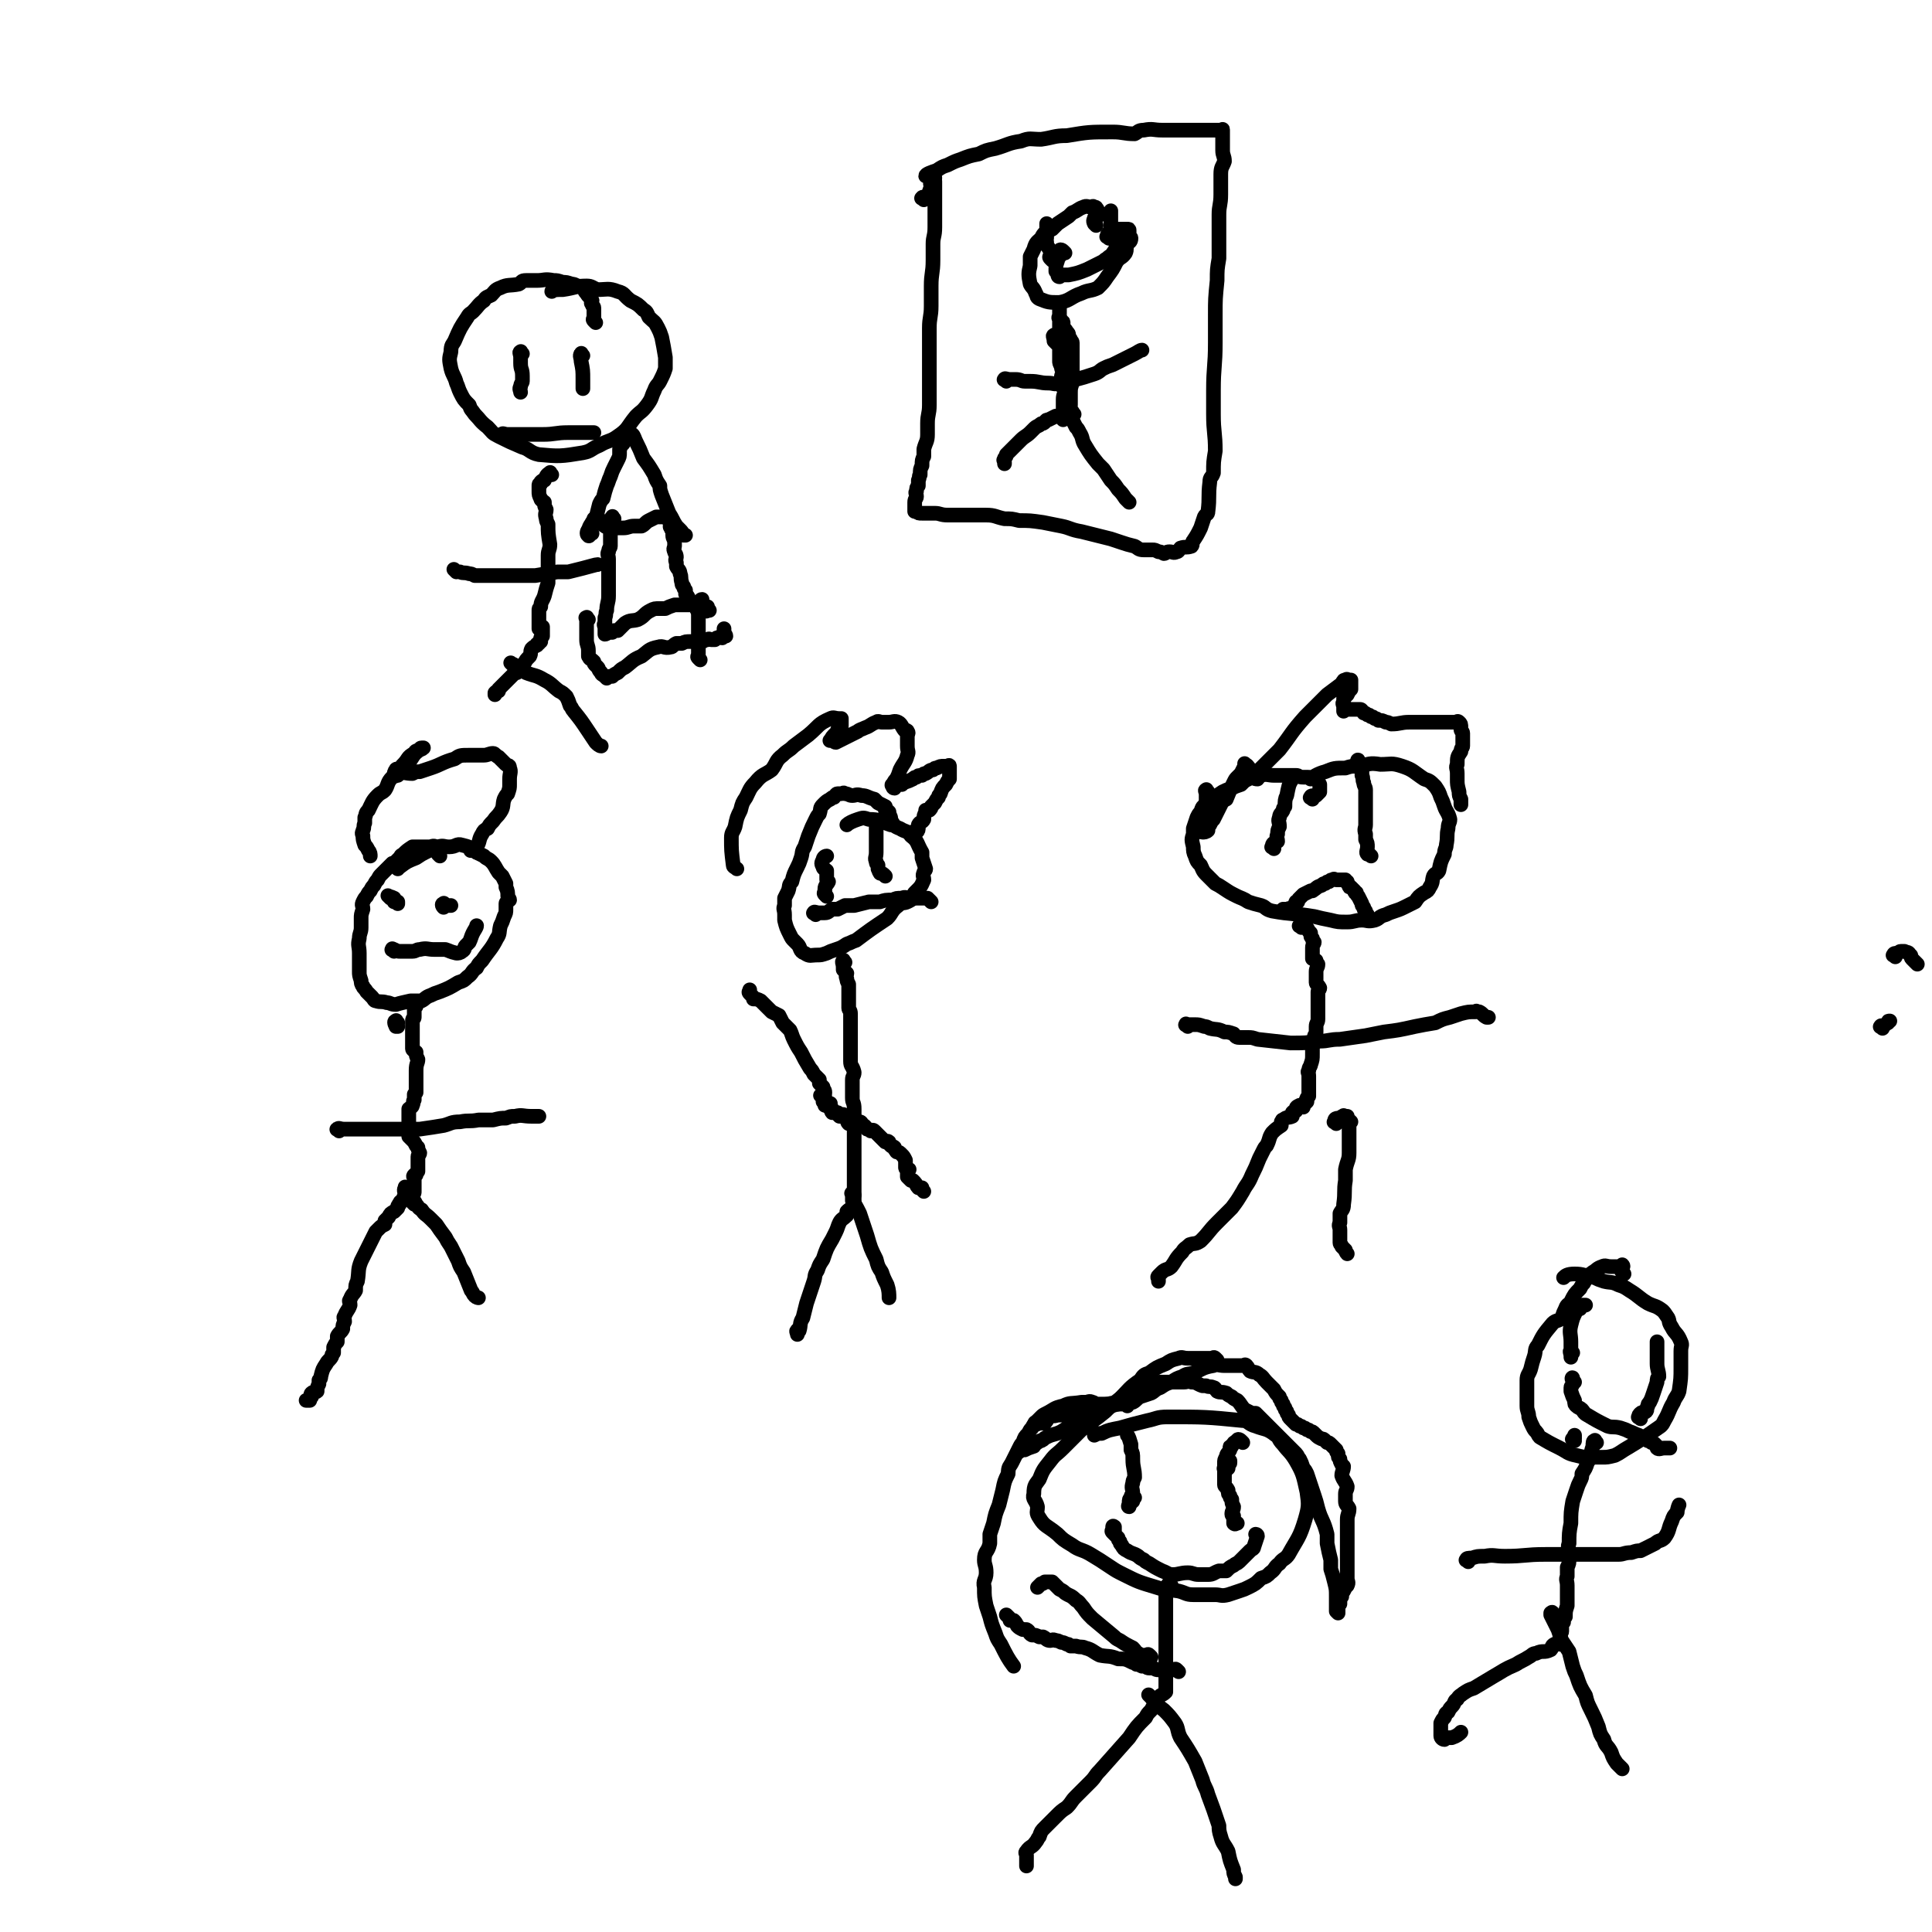 <svg viewBox='0 0 1054 1054' version='1.1' xmlns='http://www.w3.org/2000/svg' xmlns:xlink='http://www.w3.org/1999/xlink'><g fill='none' stroke='#000000' stroke-width='8' stroke-linecap='round' stroke-linejoin='round'><path d='M240,467c-1,-1 -1,-1 -1,-1 -1,-2 0,-2 0,-3 0,-1 -1,-1 -1,-1 -2,-1 -2,0 -4,0 0,0 0,0 -1,0 -1,0 -1,0 -2,0 -1,0 -1,0 -2,0 -1,0 -1,0 -2,0 -1,0 -1,0 -2,0 -3,2 -3,2 -5,4 -2,1 -1,1 -2,2 -1,1 -1,1 -2,2 -1,1 -1,1 -2,1 -1,1 -1,1 -2,2 -2,2 -2,2 -4,4 -1,1 -1,1 -2,3 -1,1 -1,1 -2,3 -1,1 -1,1 -2,3 -1,1 -1,1 -2,3 -1,1 -1,1 -2,3 -1,2 0,2 0,4 -1,3 -1,3 -1,5 0,2 0,2 0,5 0,3 -1,3 -1,6 -1,4 0,4 0,8 0,2 0,2 0,5 0,2 0,2 0,5 0,2 0,2 1,5 0,1 0,2 1,3 0,1 1,1 2,3 0,0 0,0 1,1 1,1 1,1 2,2 1,1 1,2 2,2 3,1 3,0 6,1 2,0 2,1 5,1 3,-1 4,-1 8,-2 3,0 3,0 6,0 2,-1 2,-2 5,-3 2,-1 2,-1 5,-2 5,-2 5,-2 10,-5 3,-1 3,-1 5,-3 3,-2 2,-3 5,-5 1,-2 1,-2 3,-4 4,-6 5,-6 8,-12 2,-3 1,-3 2,-7 1,-2 1,-2 2,-5 1,-2 1,-2 1,-4 0,-1 0,-1 0,-3 0,-1 1,-1 2,-2 0,-1 -1,-1 -1,-2 0,-2 0,-3 -1,-5 0,-1 0,-1 0,-2 -1,-2 -1,-2 -2,-4 -1,-1 -1,-1 -2,-2 -2,-3 -2,-4 -4,-6 -2,-2 -2,-1 -4,-3 -2,-1 -2,-1 -4,-2 -4,-3 -4,-3 -8,-4 -3,-1 -3,1 -7,1 -3,0 -3,-1 -6,0 -3,1 -3,1 -7,3 -2,1 -2,1 -5,3 -5,2 -5,2 -9,5 -1,0 0,0 -1,1 '/><path d='M217,558c-1,-1 -1,-2 -1,-1 -1,0 -1,1 0,3 0,0 1,0 1,0 '/><path d='M227,549c-1,-1 -1,-2 -1,-1 -1,0 0,1 0,3 0,0 0,0 0,1 0,0 0,0 0,1 0,1 0,1 0,2 0,1 -1,0 -1,2 0,1 0,1 0,2 0,1 0,1 0,2 0,1 0,1 0,3 0,0 0,0 0,1 0,1 0,1 0,2 0,0 0,0 0,1 0,0 0,0 0,1 0,0 0,0 0,1 0,1 0,1 0,2 0,1 1,1 2,2 0,2 0,2 1,4 0,2 -1,2 -1,6 0,2 0,3 0,6 0,3 0,3 0,6 0,0 0,0 -1,1 0,1 0,1 0,3 -1,1 0,1 -1,3 0,1 -1,1 -2,2 0,2 0,2 0,4 0,1 0,1 0,2 0,1 0,1 0,2 0,0 0,0 0,1 0,1 0,1 0,2 0,1 0,1 0,2 0,0 0,0 0,1 0,0 0,0 0,1 1,1 1,1 2,2 1,1 1,1 2,3 0,0 0,0 1,1 0,1 0,1 1,3 0,1 -1,1 -1,2 0,0 0,0 0,1 0,1 0,1 0,2 0,0 0,0 0,1 0,0 0,0 0,1 0,0 0,0 0,1 0,0 0,0 0,1 0,0 0,0 0,1 0,0 0,0 -1,1 0,0 0,0 0,1 -1,0 -1,0 -1,0 -1,1 0,1 0,2 0,0 0,0 0,1 0,1 0,1 0,2 0,1 0,1 0,2 0,0 0,0 0,1 0,0 0,0 0,0 0,1 0,1 0,1 0,1 0,1 -1,2 0,0 0,0 -1,0 -1,0 -1,0 -1,0 -1,0 0,1 0,2 0,0 -1,-1 -2,-1 0,0 0,0 0,0 -1,0 -1,1 -1,1 -1,2 -2,1 -2,3 -1,0 0,0 -1,1 0,0 0,0 0,1 -1,1 -1,1 -2,2 -2,1 -2,1 -3,3 -1,1 -1,1 -2,2 0,1 0,1 0,2 -2,1 -2,1 -3,2 -1,1 -1,1 -2,2 -2,4 -2,4 -4,8 -1,2 -1,2 -2,4 -1,2 -1,2 -2,4 -2,5 -1,5 -2,11 -1,2 -1,2 -1,5 -1,2 -2,2 -3,5 -1,1 0,1 0,3 -1,3 -2,3 -3,6 -1,1 0,1 0,3 -1,2 -1,2 -1,4 -1,2 -2,2 -3,4 0,1 0,1 0,3 -1,1 -1,1 -2,3 0,1 0,1 0,3 -1,1 -1,1 -1,2 -1,2 -2,2 -3,4 -2,3 -2,3 -3,7 0,1 0,1 -1,2 0,1 0,1 0,2 -1,2 -1,2 -1,4 -1,1 -2,0 -3,1 -1,1 0,1 0,2 -1,1 -1,1 -1,2 -1,0 -1,0 -2,0 0,0 0,0 0,0 '/><path d='M226,657c-1,-1 -1,-1 -1,-1 -1,-2 0,-2 0,-4 0,-1 -1,-1 -1,-1 -1,-1 -1,-1 -1,-2 0,0 0,0 0,0 -1,-1 -1,0 -2,-1 0,0 0,-1 0,0 0,0 -1,1 0,3 1,1 2,1 3,2 2,2 2,2 3,4 1,1 1,2 3,3 2,3 2,2 5,5 1,1 1,1 3,3 2,3 2,3 5,7 1,2 1,2 3,5 2,4 2,4 4,8 1,3 1,3 3,6 2,5 2,5 4,10 1,1 1,2 2,3 1,1 2,1 2,1 '/><path d='M185,617c-1,-1 -2,-1 -1,-1 1,-1 1,0 4,0 2,0 2,0 5,0 2,0 2,0 5,0 3,0 3,0 6,0 4,0 4,0 8,0 5,0 5,0 11,0 3,0 3,0 6,0 7,-1 7,-1 13,-2 4,-1 4,-2 9,-2 5,-1 5,0 10,-1 4,0 4,0 8,0 4,-1 4,-1 7,-1 3,-1 2,-1 5,-1 4,-1 4,0 9,0 2,0 3,0 4,0 '/><path d='M213,490c-1,-1 -2,-2 -1,-1 0,0 1,0 3,1 0,1 0,1 0,2 1,0 1,0 2,1 0,0 0,-1 0,-1 '/><path d='M243,494c-1,-1 -1,-2 -1,-1 -1,0 -1,1 0,2 0,0 1,-1 1,-1 1,0 1,0 2,0 0,0 0,0 1,0 '/><path d='M215,519c-1,-1 -2,-1 -1,-1 0,-1 0,0 1,0 2,1 2,1 3,1 1,0 1,0 3,0 2,0 2,0 4,0 2,0 2,-1 4,-1 4,-1 4,0 8,0 2,0 2,0 3,0 1,0 1,0 3,0 3,1 2,1 6,2 1,0 2,0 3,-1 2,-1 1,-2 2,-3 1,-1 1,-1 2,-2 1,-2 1,-3 2,-5 1,-2 2,-3 2,-4 '/><path d='M487,449c-1,-1 -1,-1 -1,-1 -1,-1 0,-1 0,-1 0,-2 -1,-2 -1,-4 -1,-1 -1,-1 -2,-1 0,-1 0,-1 0,-2 -2,-1 -2,-1 -4,-2 -1,-1 -1,-1 -2,-2 -4,-1 -4,-2 -7,-2 -3,-1 -3,0 -5,0 -2,0 -2,-1 -4,-1 -1,-1 -1,0 -2,0 -1,0 -1,0 -2,0 -1,0 -1,1 -2,2 -1,0 -1,0 -2,1 -2,1 -2,1 -4,3 -2,2 -1,2 -2,5 -1,1 -1,1 -2,3 -2,4 -2,4 -4,9 -1,3 -1,3 -2,6 -2,3 -1,3 -2,6 -1,3 -1,3 -2,5 -2,4 -2,4 -3,8 -2,2 -1,2 -2,5 -1,2 -1,2 -2,4 0,2 0,2 0,4 -1,2 0,2 0,5 0,1 0,1 0,3 1,4 1,4 3,8 1,2 1,2 2,3 1,1 1,1 2,2 2,2 1,4 4,5 3,2 3,1 7,1 2,0 2,0 5,-1 2,-1 2,-1 5,-2 3,-1 3,-1 6,-3 3,-1 2,-1 5,-2 8,-6 8,-6 17,-12 3,-3 2,-4 6,-7 2,-2 3,-1 5,-2 2,-1 2,-1 3,-2 1,-2 0,-2 1,-3 1,-1 1,-1 2,-2 2,-2 2,-3 3,-5 0,-2 -1,-2 0,-4 0,-1 1,-1 1,-2 -1,-3 -1,-3 -2,-6 0,-1 0,-2 0,-3 -3,-5 -2,-6 -6,-9 -2,-3 -3,-2 -6,-4 -3,-1 -3,-2 -5,-2 -6,-2 -6,-3 -12,-3 -3,-1 -3,-1 -6,0 -3,1 -5,2 -6,3 '/><path d='M461,525c-1,-1 -1,-2 -1,-1 -1,1 0,1 0,4 0,0 0,0 0,1 1,1 1,1 2,2 0,1 -1,1 0,3 0,1 0,1 1,3 0,4 0,4 0,9 0,2 0,2 0,4 0,1 1,1 1,3 0,3 0,3 0,6 0,1 0,1 0,3 0,3 0,3 0,6 0,2 0,2 0,5 0,3 0,3 0,6 0,3 1,2 2,6 0,2 -1,2 -1,4 0,2 0,2 0,4 0,1 0,1 0,3 0,1 0,1 0,3 0,3 1,2 1,6 0,1 0,1 0,3 0,1 0,1 0,3 0,2 0,2 0,4 0,3 0,3 0,5 0,2 0,2 0,4 0,1 0,1 0,3 0,1 0,1 0,3 0,1 0,1 0,3 0,1 0,1 0,3 0,1 0,1 0,3 0,1 0,1 0,3 0,1 0,1 0,2 0,1 0,1 0,2 0,1 0,1 0,2 0,0 0,0 0,1 0,1 0,1 0,2 0,1 0,1 0,2 0,1 0,1 0,2 0,1 0,1 0,2 0,0 0,0 -1,1 0,0 0,0 0,1 -2,1 -2,1 -3,2 0,1 0,1 0,2 -2,2 -3,2 -4,4 -1,2 -1,3 -2,5 -1,2 -1,2 -2,4 -3,5 -3,5 -5,11 -2,3 -2,3 -3,6 -2,3 -1,3 -2,6 -2,6 -2,6 -4,12 -1,4 -1,4 -2,8 -2,3 -1,4 -2,7 -1,0 -1,-1 -1,0 -1,0 0,1 0,2 0,0 0,0 0,0 '/><path d='M466,652c-1,-1 -1,-2 -1,-1 -1,0 0,0 0,1 0,1 0,1 0,2 0,0 0,0 0,1 2,3 2,3 4,7 2,6 2,6 4,12 2,7 2,7 5,13 1,4 1,4 3,7 1,3 1,3 3,7 1,3 1,5 1,7 '/><path d='M451,601c-1,-1 -1,-1 -1,-1 -1,-2 0,-2 0,-4 0,-2 -1,-1 -1,-3 -1,-1 -1,-1 -2,-2 0,-1 0,-1 0,-2 -2,-2 -2,-2 -3,-3 -1,-2 -1,-2 -2,-3 -3,-5 -3,-5 -5,-9 -2,-3 -2,-3 -4,-7 -1,-2 -1,-3 -2,-5 -2,-2 -2,-2 -4,-4 -1,-2 -1,-2 -2,-4 -2,-1 -2,-1 -4,-2 -1,-1 -1,-1 -2,-2 -1,-1 -1,-1 -2,-2 -1,-1 -1,-1 -2,-2 -2,-1 -2,-1 -4,-1 0,-1 0,-1 -1,-2 0,0 0,0 0,0 -1,-1 -1,-1 -1,-1 -1,-1 0,-1 0,-2 '/><path d='M449,599c-1,-1 -2,-2 -1,-1 0,0 1,0 2,1 0,1 -1,1 -1,2 0,0 1,0 1,0 1,1 0,1 0,2 1,0 2,-1 3,-1 0,0 -1,1 -1,2 0,0 1,0 2,1 0,0 -1,1 0,2 1,0 2,0 3,0 0,1 0,1 1,2 0,0 0,-1 1,-1 0,0 0,0 1,0 1,1 1,1 2,2 0,1 0,2 1,3 0,0 1,-1 2,-1 1,0 1,0 2,0 1,0 1,0 2,0 1,0 1,1 2,2 1,0 1,1 2,2 1,0 1,0 2,1 1,0 1,-1 2,0 0,0 0,0 1,1 1,1 1,1 2,2 1,1 1,1 2,2 0,0 0,0 1,1 0,0 1,-1 2,0 0,1 0,1 1,2 1,1 1,0 2,1 0,1 0,1 1,2 0,1 1,0 2,1 0,0 0,0 1,1 1,1 1,1 2,3 0,1 0,1 0,2 0,1 0,1 0,2 0,1 1,0 2,1 0,0 -1,1 -1,2 0,0 0,0 0,1 0,0 0,0 0,1 1,1 1,1 2,2 0,0 0,0 1,0 0,0 0,0 0,0 1,1 1,1 1,1 1,1 1,2 2,3 0,0 0,0 1,0 0,0 0,0 1,0 0,1 0,1 1,2 '/><path d='M451,489c-1,-1 -1,-1 -1,-1 -1,-1 0,-1 0,-1 0,-1 0,-1 0,-2 0,-2 1,-2 2,-4 0,0 -1,0 -1,-1 0,0 0,0 0,0 0,-2 0,-2 0,-4 0,0 0,0 0,-1 -1,-1 -2,-1 -2,-2 -1,-2 -1,-2 0,-4 0,-1 1,-2 2,-2 '/><path d='M483,478c-1,-1 -1,-1 -1,-1 -1,-1 -2,0 -2,-1 -1,-1 0,-1 -1,-2 0,-1 0,-1 0,-2 -1,-1 -1,-1 -1,-2 -1,-2 0,-2 0,-5 0,-1 0,-1 0,-2 0,-2 0,-2 0,-3 0,-5 0,-6 0,-9 '/><path d='M445,499c-1,-1 -2,-1 -1,-1 0,-1 1,0 3,0 1,0 1,0 3,0 2,0 2,-1 4,-2 1,0 1,0 3,0 2,-1 2,-1 4,-2 2,0 2,0 5,0 4,-1 4,-1 8,-2 3,0 3,0 6,0 3,-1 3,-1 7,-1 2,-1 2,-1 5,-1 2,-1 2,0 5,0 1,0 1,0 3,0 2,0 2,0 3,0 1,0 1,0 3,0 1,1 1,1 2,2 '/><path d='M1027,561c-1,-1 -2,-1 -1,-1 0,-1 1,0 1,0 2,-1 1,-1 3,-2 0,-1 0,-1 1,-1 '/><path d='M716,436c-1,-1 -2,-1 -1,-1 0,-1 1,-1 3,-1 1,-1 1,-1 2,-2 0,-1 0,-1 0,-1 0,-1 0,-1 0,-3 0,0 0,0 0,0 -1,-2 -1,-2 -3,-3 0,0 0,0 0,0 -2,-1 -2,-1 -4,-1 -1,0 -1,0 -2,0 -3,0 -2,-1 -4,-1 -2,0 -2,0 -4,0 -2,0 -2,0 -5,0 -1,0 -1,0 -3,0 -3,0 -4,-1 -7,0 -1,0 -1,1 -2,2 -2,0 -2,-1 -3,-1 -2,1 -2,1 -4,2 -1,1 -1,1 -2,2 -3,1 -3,1 -5,2 -3,1 -3,1 -5,2 -3,2 -3,2 -5,4 -2,1 -2,1 -4,3 -2,1 -2,1 -3,4 -1,1 -1,1 -2,3 -1,3 -1,3 -2,6 0,1 0,1 0,3 -1,3 -1,3 0,7 0,2 0,3 1,5 1,3 1,3 3,5 1,2 1,3 3,5 2,2 2,2 5,5 2,1 2,1 5,3 3,2 3,2 7,4 2,1 3,1 6,3 3,1 3,1 7,2 3,1 2,2 6,3 11,2 11,1 23,3 4,1 4,1 9,2 4,1 4,1 9,1 4,0 4,-1 8,-1 3,0 3,1 7,0 3,-1 2,-2 6,-3 2,-1 2,-1 5,-2 3,-1 3,-1 7,-3 2,-1 2,-1 4,-2 2,-3 2,-3 5,-5 2,-1 2,-1 3,-3 2,-3 1,-3 2,-6 1,-2 2,-1 3,-3 1,-5 1,-5 3,-9 0,-3 1,-3 1,-5 1,-5 0,-5 1,-9 0,-3 1,-3 1,-5 -1,-4 -2,-4 -3,-7 -1,-3 -1,-3 -2,-5 -1,-3 -1,-3 -3,-6 -3,-3 -3,-3 -6,-4 -6,-4 -6,-5 -12,-7 -6,-2 -6,-1 -12,-1 -6,-1 -6,0 -12,1 -4,0 -4,0 -7,1 -6,0 -6,0 -11,2 -4,1 -7,3 -8,4 '/><path d='M710,506c-1,-1 -2,-1 -1,-1 0,-1 1,-1 3,0 1,1 1,1 2,3 0,0 0,0 1,1 0,2 0,2 1,3 0,1 0,1 1,2 0,1 -1,1 -1,3 0,1 0,1 0,3 0,1 0,1 0,3 0,0 1,0 2,1 0,1 0,1 1,2 0,2 -1,2 -1,4 0,1 0,1 0,2 0,2 0,2 0,4 0,1 1,1 2,3 0,1 -1,1 -1,2 0,1 0,1 0,2 0,2 0,2 0,4 0,2 0,2 0,4 0,0 0,0 0,1 0,2 0,2 0,4 0,2 -1,2 -1,4 0,1 0,1 0,3 0,2 -1,1 -1,3 0,1 0,1 0,3 0,1 -1,1 -1,3 0,1 0,1 0,3 0,3 0,3 -1,6 0,1 -1,1 -1,3 -1,1 0,1 0,3 0,0 0,0 0,1 0,0 0,0 0,1 0,2 0,2 0,4 0,0 0,0 0,1 0,0 0,0 0,1 0,1 0,1 0,2 0,0 0,0 0,1 0,0 0,0 -1,1 0,0 0,0 0,1 -1,0 0,0 0,0 0,0 0,1 0,1 -1,1 -1,1 -1,1 -1,1 -1,1 -1,2 -1,0 -1,-1 -1,-1 -1,0 -1,0 -1,0 -2,1 -2,1 -2,3 -1,0 -1,0 -2,1 0,1 0,2 0,2 -2,1 -3,0 -5,2 -1,0 0,0 -1,1 0,1 0,1 0,2 -3,2 -3,2 -5,4 -2,3 -1,3 -3,7 -1,1 -1,1 -2,3 -1,2 -1,2 -2,4 -2,5 -2,5 -4,9 -2,5 -3,5 -5,9 -3,5 -3,5 -6,9 -2,2 -2,2 -5,5 -1,1 -1,1 -3,3 -5,5 -4,5 -9,10 -3,2 -3,1 -6,2 -2,2 -3,2 -4,4 -4,4 -3,4 -6,8 -2,2 -3,1 -5,3 -1,1 -1,1 -2,2 -1,1 0,1 0,2 0,0 0,1 0,1 '/><path d='M729,613c-1,-1 -2,-1 -1,-1 0,-2 1,-2 3,-2 1,-1 1,-1 2,-1 0,-1 0,0 1,0 0,0 0,0 1,0 0,1 0,1 0,2 1,0 1,0 2,1 0,0 -1,0 -1,1 0,0 0,0 0,1 0,2 0,2 0,5 0,5 0,5 0,10 0,4 -1,4 -2,9 0,3 0,3 0,6 -1,6 0,6 -1,13 0,3 -1,3 -2,5 0,2 0,2 0,5 -1,2 0,2 0,4 0,1 0,1 0,3 0,2 0,2 0,4 0,1 1,1 1,2 1,1 1,1 2,2 0,1 1,2 1,2 '/><path d='M648,560c-1,-1 -2,-1 -1,-1 0,-1 0,0 1,0 2,0 2,0 4,0 2,0 2,0 5,1 1,0 1,0 3,1 4,1 4,0 8,2 2,0 2,0 5,1 1,1 1,2 3,2 3,0 3,0 5,0 2,0 2,0 5,1 9,1 9,1 18,2 8,0 8,0 16,-1 5,0 5,-1 11,-1 7,-1 7,-1 14,-2 5,-1 5,-1 10,-2 8,-1 8,-1 17,-3 5,-1 5,-1 11,-2 4,-2 4,-2 8,-3 3,-1 3,-1 6,-2 4,-1 4,-1 8,-1 1,-1 0,0 1,0 0,0 0,0 1,0 2,1 2,2 4,3 0,0 1,0 1,0 '/><path d='M695,463c-1,-1 -2,-1 -1,-1 0,-2 1,-2 2,-3 0,0 0,0 1,0 0,-2 -1,-2 0,-4 0,-2 0,-2 1,-4 0,-3 -1,-3 0,-5 0,-2 1,-2 2,-4 0,-1 0,-1 1,-2 0,-3 0,-4 1,-6 1,-5 1,-6 3,-9 '/><path d='M1034,522c-1,-1 -2,-1 -1,-1 0,-1 1,-1 2,-1 1,0 1,-1 2,-1 1,0 1,0 2,0 2,1 2,0 3,2 1,0 0,1 1,2 0,0 0,0 1,1 0,0 0,0 1,1 0,0 0,0 1,1 '/><path d='M748,467c-1,-1 -1,-1 -1,-1 -1,-1 -1,0 -1,0 -1,-1 0,-2 0,-4 0,-2 0,-2 -1,-4 0,-1 0,-1 0,-3 -1,-3 0,-3 0,-5 0,-2 0,-2 0,-4 0,-3 0,-3 0,-6 0,-2 0,-2 0,-4 0,-3 0,-3 0,-5 0,-2 -1,-2 -1,-4 -1,-2 0,-2 -1,-4 0,-1 0,-1 0,-2 -1,-2 -1,-2 -2,-3 0,-1 0,-1 0,-2 -1,-1 0,-2 0,-1 0,0 0,2 0,3 '/><path d='M706,497c-1,-1 -1,-1 -1,-1 -2,-1 -2,0 -3,0 -1,0 -2,0 -2,0 0,0 1,0 2,0 2,0 2,0 4,-1 1,-1 0,-1 1,-3 0,0 0,0 1,0 0,-1 0,-1 1,-2 1,-1 1,-1 2,-2 2,-1 2,-1 4,-2 0,0 0,0 1,0 3,-2 2,-2 5,-3 1,-1 1,-1 2,-1 1,-1 1,-1 2,-1 1,-1 1,-1 2,-1 1,-1 1,0 2,0 1,0 2,0 3,0 1,0 1,0 2,0 0,0 0,1 1,1 0,1 0,1 1,2 0,1 0,1 1,1 1,1 1,1 2,2 0,1 0,1 1,1 0,1 0,1 1,2 1,2 1,2 2,4 0,1 0,1 1,2 0,1 0,1 1,2 0,1 0,1 1,2 0,1 0,2 1,2 '/><path d='M659,432c-1,-1 -1,-2 -1,-1 -1,0 0,1 0,2 0,7 0,7 0,13 0,1 0,1 0,3 -1,2 -2,2 -3,4 0,0 0,1 1,1 1,0 2,0 3,-1 0,-1 0,-2 1,-3 1,-2 1,-2 2,-3 2,-4 2,-4 4,-8 1,-2 1,-2 3,-3 2,-5 2,-5 4,-9 1,-2 1,-2 2,-3 1,-1 1,-1 2,-2 1,-2 1,-2 2,-4 0,0 0,0 0,-1 0,0 0,-1 0,0 1,0 2,1 3,3 0,0 -1,0 -1,1 0,0 0,0 0,1 1,0 2,-1 4,-1 0,0 0,0 1,0 6,-6 6,-6 12,-12 7,-9 6,-9 14,-18 4,-4 4,-4 8,-8 2,-2 2,-2 4,-4 4,-3 4,-3 8,-6 1,-2 1,-2 2,-2 1,-1 1,0 2,0 0,0 0,0 1,0 0,1 0,1 0,3 0,0 0,0 0,1 0,0 0,0 0,1 -1,1 -1,1 -2,3 -1,1 -1,1 -2,2 0,1 0,1 0,2 -1,1 0,1 0,3 0,0 0,1 0,2 0,0 1,-1 1,-1 2,0 2,0 3,0 0,0 0,0 1,0 1,0 1,0 2,0 1,0 1,0 2,0 1,0 1,1 2,2 1,0 1,0 2,1 1,0 1,0 2,1 1,0 1,0 2,1 1,0 1,0 2,1 2,0 2,0 4,1 1,0 1,0 3,1 5,0 5,-1 10,-1 2,0 2,0 5,0 2,0 2,0 5,0 2,0 2,0 5,0 1,0 1,0 3,0 3,0 3,0 7,0 0,0 0,0 0,0 1,0 1,-1 2,0 1,1 1,1 1,3 0,0 0,0 0,1 0,1 1,1 1,2 0,1 0,1 0,2 0,3 0,3 0,5 0,1 -1,1 -1,3 -2,3 -2,3 -2,7 -1,2 0,2 0,5 0,1 0,1 0,3 0,3 0,3 1,7 0,2 0,2 1,4 0,1 0,1 0,3 '/><path d='M499,456c-1,-1 -1,-1 -1,-1 -1,-1 0,-1 0,-1 1,-1 1,0 2,0 1,-1 1,-1 1,-3 0,0 0,0 0,-1 1,-2 2,-1 3,-3 0,-2 0,-2 1,-4 0,0 0,0 0,-1 1,0 1,0 2,0 1,-1 1,-1 1,-2 1,-1 1,-1 2,-2 1,-2 1,-2 2,-3 0,-1 0,-1 1,-2 1,-3 1,-3 3,-5 1,-2 1,-2 2,-3 0,-2 0,-2 0,-3 0,-1 0,-1 0,-2 0,-1 0,-1 0,-2 0,-1 -1,0 -1,0 -1,0 -1,0 -2,0 0,0 0,0 0,0 -2,0 -2,0 -4,1 -1,0 -1,0 -2,1 -2,0 -2,1 -4,2 -1,0 -1,0 -2,1 -2,0 -2,0 -3,1 -1,0 -1,0 -2,1 -2,1 -2,1 -5,2 0,0 0,0 -1,1 -2,0 -2,-1 -4,0 -1,0 0,1 0,2 -1,0 -1,-1 -1,-1 -1,-1 0,-1 0,-1 1,-2 1,-2 2,-3 1,-2 1,-2 2,-5 2,-4 3,-4 4,-8 1,-2 0,-2 0,-5 0,-1 0,-1 0,-3 0,-1 0,-1 0,-2 0,-2 1,-2 0,-3 0,-1 -1,0 -1,0 -2,-2 -2,-4 -4,-5 -2,-1 -3,0 -5,0 -2,0 -2,0 -4,0 -1,0 -2,-1 -3,0 -3,1 -3,2 -6,3 -2,1 -3,1 -4,2 -4,2 -4,2 -8,4 -2,1 -2,1 -4,2 -1,0 -1,-1 -2,-1 -1,0 -2,0 -1,0 1,-2 1,-2 3,-4 1,-1 1,-1 1,-2 1,-1 2,-1 2,-2 0,-1 0,-1 0,-2 0,-1 0,-1 0,-2 0,0 0,0 -1,0 0,0 0,0 0,0 -3,0 -3,-1 -5,0 -7,3 -6,4 -12,9 -4,3 -4,3 -8,6 -3,3 -3,2 -6,5 -4,3 -3,4 -6,8 -4,3 -5,2 -9,7 -3,3 -3,4 -5,8 -2,3 -2,3 -3,7 -2,4 -2,4 -3,9 -1,3 -2,3 -2,6 0,7 0,7 1,15 0,1 1,1 2,2 '/><path d='M260,465c-1,-1 -1,-1 -1,-1 -1,-1 -1,0 -1,0 -1,0 -2,0 -1,0 0,-1 1,-1 3,-2 2,-3 1,-4 3,-7 1,-2 1,-2 3,-3 1,-2 1,-2 3,-4 2,-3 2,-2 4,-5 2,-3 1,-4 2,-7 1,-2 1,-2 2,-3 1,-3 1,-3 1,-5 0,-1 0,-1 0,-3 0,-3 1,-4 0,-6 0,-2 -1,-1 -2,-2 -1,-1 -1,-1 -2,-2 -1,-1 -1,-1 -2,-2 -2,-1 -2,-2 -3,-2 -2,0 -3,1 -5,1 -1,0 -1,0 -3,0 -3,0 -3,0 -5,0 -5,0 -5,0 -8,2 -7,2 -7,3 -13,5 -3,1 -3,1 -6,2 -2,0 -2,0 -4,1 -4,0 -4,-1 -7,0 -1,0 -1,1 -1,1 -1,0 -2,1 -2,0 0,-1 0,-2 1,-3 0,-1 1,0 2,0 1,-2 1,-2 2,-3 3,-3 2,-4 6,-6 1,-2 1,-1 3,-2 0,0 0,-1 1,-1 0,0 1,0 1,0 -1,1 -2,1 -2,1 -4,3 -3,3 -6,7 -5,4 -5,3 -9,8 -3,3 -2,4 -4,7 -2,2 -2,1 -4,3 -3,3 -3,4 -5,8 -2,2 -1,2 -2,4 0,1 0,1 0,3 -1,2 0,2 -1,4 0,1 -1,1 0,3 0,2 0,2 1,5 1,1 1,1 2,3 1,1 1,2 1,3 '/><path d='M325,176c-1,-1 -1,-1 -1,-1 -1,-1 0,-1 0,-1 0,-1 0,-1 0,-1 0,-3 0,-3 0,-5 0,-1 -1,-1 -1,-2 -1,-1 0,-1 0,-2 -1,-2 -2,-2 -3,-4 -1,-1 -1,-1 -1,-2 -2,-1 -2,-2 -4,-2 -2,-1 -2,-1 -3,-1 -3,-1 -3,-1 -5,-1 -3,-1 -3,-1 -5,-1 -5,-1 -5,0 -9,0 -3,0 -4,0 -6,0 -3,0 -2,1 -4,2 -5,1 -6,0 -10,2 -3,1 -3,2 -5,4 -2,1 -3,1 -4,3 -3,2 -3,3 -6,6 -1,1 -2,1 -3,3 -4,6 -4,6 -7,13 -1,2 -2,2 -2,6 -1,4 -1,4 0,9 1,4 2,4 3,8 1,2 1,3 2,5 2,4 2,4 5,7 1,3 1,2 3,5 3,3 3,4 7,7 3,3 2,3 6,5 6,3 6,3 13,6 4,1 4,3 9,4 11,1 12,1 24,-1 5,-1 4,-2 9,-4 5,-3 6,-2 10,-5 6,-4 5,-5 10,-11 3,-3 3,-2 6,-6 3,-4 2,-4 4,-8 1,-3 2,-3 3,-5 2,-4 2,-4 3,-7 0,-3 0,-3 0,-6 -1,-6 -1,-6 -2,-11 -1,-3 -1,-3 -2,-5 -2,-4 -2,-3 -5,-6 -1,-2 -1,-3 -3,-4 -3,-3 -3,-3 -7,-5 -4,-3 -3,-4 -7,-5 -5,-2 -6,-1 -11,-1 -3,-1 -3,-2 -6,-2 -6,0 -6,1 -13,2 -3,0 -6,0 -6,1 '/><path d='M301,259c-1,-1 -1,-2 -1,-1 -2,1 -2,2 -3,4 -1,0 -1,0 -2,1 0,0 0,0 0,1 -1,0 -1,0 -1,1 0,0 0,0 0,1 0,1 0,1 0,2 0,2 0,2 1,4 0,1 1,1 2,2 0,2 0,2 1,4 0,2 -1,2 0,5 0,1 0,1 1,3 0,5 0,5 1,11 0,3 -1,3 -1,6 0,2 0,2 0,5 0,2 0,2 0,5 0,2 0,2 0,5 -1,3 -1,3 -2,7 -1,3 -2,3 -2,6 -1,1 -1,1 -1,2 0,1 0,1 0,2 0,1 0,1 0,2 0,1 0,1 0,2 0,0 0,0 0,1 0,0 0,0 0,1 0,1 0,1 0,2 0,0 0,-1 1,-1 0,0 1,0 1,0 0,1 0,1 0,2 0,1 0,1 0,2 0,0 0,0 0,1 0,0 0,0 -1,1 0,1 0,1 0,2 -1,0 -1,0 -1,1 -1,0 -1,0 -1,1 -2,1 -2,1 -3,2 -1,2 0,2 -1,4 -2,2 -2,2 -3,4 -1,1 -1,1 -2,2 -1,1 -1,1 -2,3 -1,0 -1,0 -2,1 -1,1 -1,1 -2,2 -2,2 -2,2 -4,4 -1,1 -1,1 -2,2 0,0 0,0 0,1 -1,0 -1,0 -2,1 0,0 0,0 0,1 '/><path d='M280,363c-1,-1 -2,-2 -1,-1 3,1 4,3 8,5 5,2 5,1 10,4 4,2 4,3 8,6 2,1 2,1 4,3 1,2 1,2 2,5 1,1 1,2 2,3 4,5 4,5 8,11 2,3 2,3 4,6 1,1 2,2 3,2 '/><path d='M249,312c-1,-1 -2,-2 -1,-1 0,0 1,1 3,1 2,1 2,0 5,1 1,0 1,0 3,1 7,0 7,0 14,0 6,0 6,0 11,0 4,0 4,0 8,0 6,-1 6,-1 12,-2 3,0 3,0 6,0 4,-1 4,-1 8,-2 4,-1 7,-2 8,-2 '/><path d='M335,283c-1,-1 -1,-2 -1,-1 -1,1 0,2 0,4 0,1 -1,1 -1,2 0,1 0,1 0,2 0,1 0,1 0,2 0,1 0,1 0,2 0,2 0,2 0,4 0,1 -1,1 -1,3 -1,1 0,2 0,4 0,1 0,1 0,3 0,3 0,3 0,6 0,1 0,1 0,2 0,1 0,1 0,2 0,3 0,3 0,7 0,4 -1,4 -1,8 -1,2 0,2 -1,4 0,1 0,1 0,3 -1,1 0,1 0,3 0,1 0,1 0,2 0,0 0,0 0,1 1,0 1,-1 3,-1 0,0 0,0 1,0 0,0 0,0 1,-1 1,0 1,0 2,0 1,-1 1,-1 2,-2 1,-1 1,-1 2,-2 3,-2 4,-1 7,-2 4,-2 3,-3 7,-5 2,-1 2,-1 5,-1 1,0 1,0 3,0 2,-1 2,-1 5,-2 1,0 1,0 3,0 3,0 3,0 6,0 0,0 0,0 1,0 1,0 1,0 3,0 1,0 1,1 2,2 1,0 1,-1 2,-1 0,0 0,0 1,0 0,1 0,1 1,2 0,0 -1,0 -1,0 -1,1 -1,0 -1,0 -1,0 -1,0 -1,0 -1,0 -1,0 -2,0 -1,0 -1,0 -1,0 -1,0 -1,-1 -1,-1 -1,-2 -1,-2 -1,-3 -1,0 -1,0 -1,0 -2,-1 -2,-1 -2,-2 -1,-2 -1,-2 -2,-3 0,-1 0,-1 0,-2 -1,-1 -1,-1 -1,-2 -1,-1 -1,-1 -1,-2 -1,-3 0,-3 -1,-5 0,-2 -1,-2 -2,-4 0,-1 0,-1 0,-2 -1,-2 0,-2 0,-3 0,-2 -1,-2 -1,-3 -1,-2 0,-2 0,-3 0,-1 0,-1 0,-2 0,-2 -1,-2 -1,-4 0,-1 0,-1 0,-2 0,-1 -1,-1 -1,-2 -1,-1 0,-1 0,-2 0,0 0,0 0,0 0,-1 -1,-1 -1,-2 0,0 0,0 0,0 0,-1 0,-2 0,-2 0,-1 0,0 -1,0 -1,0 -1,0 -1,0 -1,0 -1,0 -2,0 -1,0 -1,0 -2,0 0,0 0,0 -1,0 0,0 0,0 0,0 -2,1 -2,1 -4,2 -2,1 -2,2 -4,3 -1,0 -1,0 -2,0 -1,0 -1,0 -2,0 -3,0 -3,1 -6,1 -3,0 -3,0 -5,0 -1,0 -1,0 -2,0 -2,-1 -2,0 -3,-1 -2,-1 -1,-2 -2,-3 -1,0 -1,0 -2,0 -1,-1 -1,0 -2,-1 0,0 0,0 0,0 '/><path d='M323,291c-1,-1 -1,-2 -1,-1 -1,0 0,0 0,1 0,1 -1,2 -1,1 -1,0 -1,-2 0,-3 1,-3 1,-2 2,-4 1,-1 1,-1 2,-2 1,-4 1,-4 2,-8 1,-2 1,-2 2,-3 1,-4 1,-4 2,-7 1,-2 1,-3 2,-5 1,-3 1,-3 2,-5 1,-2 1,-2 2,-4 1,-2 1,-2 1,-4 0,-1 0,-1 0,-2 1,-2 1,-2 2,-3 0,-1 0,-1 0,-2 0,-1 1,-1 1,-1 0,-1 0,-1 0,-2 0,0 0,0 0,0 1,0 1,0 2,0 0,0 0,0 1,0 0,0 0,0 1,0 1,1 1,2 2,4 2,4 2,4 4,9 3,4 3,4 6,9 1,3 1,3 3,6 0,2 0,2 1,5 2,5 2,5 4,10 2,3 2,4 4,7 1,1 1,1 2,2 1,1 1,1 2,3 0,0 1,0 1,0 '/><path d='M321,338c-1,-1 -1,-2 -1,-1 -1,0 0,0 0,1 0,1 0,1 0,2 0,1 0,1 0,2 0,1 0,1 0,2 0,3 0,3 0,5 0,3 1,3 1,6 0,1 0,1 0,1 0,1 0,1 0,2 1,2 1,1 3,3 0,1 0,1 1,2 0,0 0,0 1,1 1,1 0,1 2,3 0,1 1,1 2,2 0,0 0,0 1,1 0,0 0,-1 2,-1 0,0 0,0 1,0 1,-1 1,-1 3,-2 2,-2 2,-2 4,-3 4,-3 4,-4 9,-6 4,-3 4,-4 9,-5 3,-1 3,1 7,0 1,0 1,-1 3,-2 1,0 1,0 3,0 2,-1 2,-1 5,-1 0,0 0,0 0,0 1,0 1,0 2,0 1,0 1,0 2,0 1,0 1,0 2,0 1,0 1,-1 3,-1 1,-1 1,0 2,0 1,0 1,0 2,0 0,0 0,0 1,-1 0,0 0,0 1,0 0,-1 1,0 2,0 0,0 0,-1 1,-1 0,-1 0,0 1,0 0,-1 -1,-1 -1,-2 0,-1 0,-2 0,-2 '/><path d='M382,360c-1,-1 -1,-1 -1,-1 -1,-1 0,-1 0,-1 0,-1 0,-1 0,-1 0,-4 0,-4 0,-8 0,-5 0,-5 0,-9 0,-3 0,-3 0,-5 0,-2 0,-2 0,-4 0,-1 0,-1 1,-2 0,-1 0,-2 1,-2 '/><path d='M285,193c-1,-1 -1,-2 -1,-1 -1,0 0,1 0,3 0,1 0,1 0,3 0,4 1,3 1,7 0,1 0,1 0,3 0,1 -1,1 -1,3 -1,1 0,2 0,3 '/><path d='M318,194c-1,-1 -1,-2 -1,-1 -1,1 0,2 0,4 1,5 1,5 1,10 0,2 0,4 0,5 '/><path d='M275,238c-1,-1 -2,-1 -1,-1 0,-1 1,0 3,0 3,0 3,0 7,0 4,0 4,0 7,0 3,0 3,0 5,0 7,0 7,-1 14,-1 4,0 4,0 8,0 3,0 5,0 6,0 '/><path d='M504,109c-1,-1 -2,-1 -1,-1 0,-1 2,0 3,-1 1,-2 1,-3 2,-5 0,-1 -1,-2 0,-3 0,-1 0,-2 1,-2 0,-1 0,0 1,0 0,-1 -1,-2 -1,-1 0,0 1,1 1,3 0,6 0,6 0,12 0,4 0,4 0,8 0,2 0,2 0,5 0,5 -1,5 -1,9 0,5 0,5 0,9 0,7 -1,7 -1,14 0,5 0,5 0,11 0,6 -1,6 -1,12 0,4 0,4 0,8 0,8 0,8 0,15 0,6 0,6 0,11 0,4 0,4 0,8 0,5 -1,5 -1,10 0,3 0,3 0,6 0,4 -1,4 -2,8 0,2 0,2 0,4 -1,2 -1,2 -1,5 -1,2 -1,2 -1,5 -1,1 0,1 -1,3 0,1 0,1 0,3 -1,1 -1,1 -1,3 -1,1 0,1 0,3 0,1 -1,1 -1,3 0,1 0,1 0,2 0,1 0,1 0,2 0,0 0,0 0,1 0,0 0,0 1,0 1,1 1,1 3,1 2,0 2,0 4,0 1,0 1,0 3,0 3,0 3,1 7,1 3,0 3,0 6,0 7,0 7,0 15,0 5,0 5,1 10,2 4,0 4,0 8,1 6,0 6,0 13,1 5,1 5,1 10,2 5,1 5,2 11,3 4,1 4,1 8,2 4,1 4,1 8,2 3,1 3,1 6,2 3,1 3,1 7,2 2,1 2,2 5,2 2,0 2,0 5,0 1,0 1,0 3,1 1,0 1,0 3,1 1,0 1,-1 3,-1 2,0 2,1 4,0 1,0 1,-1 2,-2 3,-1 3,0 6,-1 1,-1 0,-2 1,-3 2,-3 2,-3 4,-7 1,-3 1,-3 2,-6 1,-2 2,-1 2,-3 1,-8 0,-8 1,-16 0,-3 1,-2 2,-5 0,-6 0,-6 1,-12 0,-10 -1,-10 -1,-20 0,-7 0,-7 0,-13 0,-13 1,-13 1,-26 0,-7 0,-7 0,-15 0,-9 0,-9 1,-19 0,-6 0,-6 1,-12 0,-7 0,-7 0,-14 0,-5 0,-5 0,-10 0,-5 1,-5 1,-11 0,-3 0,-3 0,-6 0,-2 0,-3 0,-5 0,-4 1,-4 2,-7 0,-3 -1,-3 -1,-6 0,-1 0,-1 0,-3 0,-1 0,-1 0,-2 0,-1 0,-1 0,-2 0,-1 0,-1 0,-2 0,-1 0,-1 0,-2 0,0 0,0 0,0 0,-1 0,0 -1,0 -2,0 -2,0 -3,0 -1,0 -1,0 -2,0 -1,0 -1,0 -2,0 -4,0 -4,0 -9,0 -2,0 -2,0 -4,0 -3,0 -3,0 -5,0 -4,0 -4,0 -7,0 -5,0 -5,-1 -10,0 -3,0 -3,1 -5,2 -6,0 -6,-1 -12,-1 -13,0 -13,0 -25,2 -7,0 -7,1 -14,2 -6,0 -6,-1 -11,1 -7,1 -7,2 -14,4 -5,1 -5,1 -9,3 -5,1 -5,1 -10,3 -3,1 -3,1 -7,3 -3,1 -3,1 -6,3 -3,1 -6,2 -6,3 '/><path d='M598,123c-1,-1 -1,-1 -1,-1 -1,-2 0,-2 0,-3 0,0 0,0 1,-1 0,0 0,0 1,0 0,-1 0,-1 1,-1 0,-1 -1,-1 -1,-1 0,-1 0,-1 0,-1 -1,-2 -1,-2 -2,-2 -1,-1 -1,0 -1,0 -3,0 -3,-1 -5,0 -3,1 -3,2 -6,3 -1,1 -1,1 -2,2 -3,2 -3,2 -6,4 -1,1 -1,1 -3,3 -2,1 -2,1 -4,2 -1,1 -1,1 -2,3 -2,2 -3,2 -4,6 -1,2 -1,2 -2,4 0,2 0,2 0,5 -1,4 -1,5 0,10 1,2 2,2 3,5 1,1 0,2 2,3 5,2 5,2 11,2 6,-1 6,-3 12,-5 4,-2 5,-1 9,-3 3,-3 3,-3 5,-6 3,-4 3,-4 5,-8 2,-3 3,-2 5,-5 1,-2 0,-3 1,-5 1,-1 2,-1 2,-3 0,-1 -1,0 -1,-1 0,-1 0,-1 0,-2 0,0 0,0 0,0 0,-1 0,-1 0,-1 0,-1 0,-1 -1,-1 0,0 0,0 0,0 -1,0 -1,0 -2,0 -2,0 -2,0 -3,0 '/><path d='M576,184c-1,-1 -1,-2 -1,-1 -1,0 0,1 0,3 0,0 0,0 1,1 0,0 0,0 1,1 1,0 2,0 2,1 0,0 -1,0 -1,1 0,0 1,0 2,2 0,0 0,0 0,2 0,0 0,0 0,1 0,0 0,0 0,1 1,1 1,1 2,2 0,0 0,0 1,1 0,1 -1,1 0,3 0,0 0,0 1,1 0,1 -1,1 -1,2 0,1 0,1 0,2 0,1 0,1 0,2 0,1 0,1 0,2 -1,2 -2,2 -2,4 -1,0 0,0 0,1 0,0 0,0 0,1 0,1 0,1 0,2 0,0 0,0 0,1 0,0 0,0 0,1 0,1 0,1 0,2 0,1 0,1 0,2 0,1 0,1 0,2 0,1 -1,1 -1,1 0,-1 0,-2 1,-3 1,-1 1,-1 2,-2 0,-1 0,-1 1,-2 0,-2 0,-2 0,-4 0,-2 0,-2 0,-3 0,-4 1,-3 1,-7 0,-3 0,-3 0,-6 0,-3 0,-3 0,-6 0,-1 0,-1 0,-2 0,-2 0,-2 0,-3 0,-1 0,-1 0,-1 0,-1 0,-1 0,-2 0,-1 -1,-1 -1,-2 -1,-1 -1,-2 -1,-2 0,-1 0,-1 -1,-2 0,0 0,0 0,0 -1,-2 -2,-2 -2,-3 0,-1 0,-1 0,-2 0,-1 -1,0 -1,0 -1,-1 0,-1 0,-1 0,-1 -1,-1 -1,-1 -1,-1 0,-1 0,-1 0,-1 0,-1 0,-2 0,-1 0,-1 0,-2 0,0 0,0 0,0 0,-1 0,-1 0,-1 0,-1 0,-2 0,-1 0,1 0,2 0,4 0,1 0,1 0,2 0,0 0,0 0,1 0,0 0,0 0,1 0,1 0,1 0,2 0,1 0,1 0,2 0,1 0,1 0,2 0,0 0,0 0,1 0,2 0,2 0,4 0,1 0,1 0,2 0,1 0,1 0,2 0,3 0,3 0,7 0,1 0,1 1,3 0,1 0,1 1,3 0,1 -1,1 -1,3 0,2 0,2 0,4 0,1 1,1 2,3 0,2 -1,2 -1,5 0,1 0,1 0,2 0,2 0,2 0,4 0,1 0,1 0,3 0,0 0,0 0,1 0,0 0,1 0,1 -1,-1 -1,-1 -2,-2 -1,0 -1,0 -2,0 0,0 0,0 0,0 -2,1 -2,1 -4,2 -2,0 -1,1 -3,2 -1,0 -1,0 -2,1 -2,1 -2,1 -3,2 -1,1 -1,1 -2,2 -2,2 -3,2 -5,4 -1,1 -1,1 -2,2 -1,1 -1,1 -2,2 -1,1 -1,1 -2,2 -1,1 -1,1 -2,2 0,1 0,1 -1,2 0,0 0,0 0,1 -1,0 0,0 0,1 0,0 0,0 0,1 '/><path d='M586,226c-1,-1 -1,-2 -1,-1 -1,1 -1,2 0,4 1,2 1,2 2,4 1,1 1,1 2,3 2,3 1,4 3,7 3,5 3,5 7,10 1,1 1,1 3,3 2,3 2,3 4,6 2,2 2,2 4,5 2,2 2,2 4,5 1,1 1,1 2,2 '/><path d='M549,208c-1,-1 -2,-1 -1,-1 0,-1 1,0 3,0 1,0 1,0 3,0 3,0 3,1 5,1 1,0 1,0 3,0 5,0 5,1 10,1 3,0 3,1 6,0 9,-2 10,-2 19,-5 3,-1 3,-2 5,-3 2,-1 2,-1 5,-2 2,-1 2,-1 4,-2 2,-1 2,-1 4,-2 2,-1 2,-1 4,-2 2,-1 3,-2 4,-2 '/><path d='M574,142c-1,-1 -1,-1 -1,-1 -1,-1 0,-1 0,-2 0,-1 0,-1 0,-2 0,0 0,0 0,0 -1,-2 -1,-2 -2,-3 0,-1 0,-1 0,-2 -1,-1 0,-1 0,-2 0,-1 0,-1 0,-2 0,-2 0,-2 0,-4 0,-1 0,-2 0,-2 '/><path d='M605,130c-1,-1 -2,-1 -1,-1 0,-2 1,-2 2,-3 0,-1 0,-1 0,-1 0,-3 0,-3 0,-5 0,-1 0,-1 0,-3 0,-1 0,-1 0,-2 '/><path d='M581,138c-1,-1 -1,-1 -1,-1 -1,-1 -2,-1 -2,0 -1,0 0,1 0,1 0,1 0,1 0,2 -1,1 -1,1 -1,2 -1,3 -1,3 -1,6 0,0 0,0 1,1 0,1 0,2 1,2 0,0 0,-1 1,-1 1,0 2,0 4,0 5,-1 5,-1 10,-3 4,-2 4,-2 8,-4 2,-1 1,-1 3,-2 1,-1 1,-1 3,-2 0,-1 0,-1 1,-2 1,-2 1,-3 2,-5 1,-1 1,-1 2,-3 0,-1 0,-2 1,-2 '/><path d='M859,786c-1,-1 -2,-1 -1,-1 0,-1 1,0 1,0 0,0 0,-1 0,-2 0,0 0,0 0,0 '/><path d='M886,695c-1,-1 -1,-1 -1,-1 -1,-1 0,-1 0,-1 0,-2 1,-2 0,-3 0,0 -1,1 -2,1 -1,0 -1,0 -1,0 -2,0 -2,0 -3,0 -3,0 -3,-1 -5,0 -3,1 -3,2 -5,3 -1,1 -2,1 -2,2 -2,2 -2,2 -3,4 -1,1 -1,1 -2,3 -3,3 -3,3 -5,7 -1,2 -2,1 -3,4 -1,2 -1,2 -2,5 -2,2 -3,1 -5,3 -5,6 -5,6 -8,12 -2,2 -1,3 -2,6 -1,3 -1,3 -2,7 -1,3 -2,3 -2,6 0,4 0,4 0,8 0,3 0,3 0,6 0,3 1,3 1,6 1,3 1,3 2,5 1,2 1,2 2,3 1,1 1,2 2,3 5,3 5,3 11,6 4,2 4,3 9,4 4,1 4,1 8,1 3,0 3,0 6,0 3,0 3,0 7,-1 2,-1 2,-1 5,-3 10,-6 10,-6 20,-13 1,-1 1,-1 2,-3 3,-5 2,-5 5,-10 1,-3 2,-3 3,-6 1,-7 1,-7 1,-13 0,-5 0,-5 0,-9 0,-3 1,-3 0,-5 -2,-5 -3,-4 -5,-8 -2,-3 -1,-3 -2,-5 -2,-3 -2,-3 -3,-4 -4,-3 -4,-2 -8,-4 -5,-3 -5,-4 -10,-7 -3,-2 -3,-2 -6,-3 -4,-2 -4,-1 -8,-2 -3,-1 -3,-1 -5,-2 -6,-1 -6,-2 -11,-2 -4,0 -5,1 -6,2 '/><path d='M871,787c-1,-1 -1,-2 -1,-1 -1,0 -1,1 -1,3 -1,3 -1,3 -1,6 -1,2 -1,1 -2,3 -1,3 -1,3 -3,6 0,2 0,2 -1,4 -1,2 -1,2 -2,5 -1,3 -1,3 -2,6 -1,6 -1,6 -1,12 -1,5 -1,6 -1,11 -1,2 0,2 0,5 0,1 0,1 0,3 0,3 0,3 -1,5 0,2 0,2 0,5 -1,2 0,2 0,5 0,2 0,2 0,5 0,1 0,1 0,3 0,1 0,1 0,3 -1,3 -1,3 -1,6 -1,1 -1,1 -1,3 -1,0 -1,0 -1,1 -1,1 0,1 0,2 0,1 0,1 0,2 0,1 -1,1 -1,2 0,1 0,1 0,2 0,0 0,0 0,1 0,0 0,0 0,1 0,0 0,0 0,1 0,0 0,0 0,0 -1,0 -1,0 -1,0 -1,0 -1,0 -1,0 -1,0 -1,0 -1,0 -2,1 -1,2 -2,3 -4,2 -4,0 -8,2 -2,0 -2,1 -4,2 -3,2 -4,2 -7,4 -7,3 -6,3 -13,7 -5,3 -5,3 -10,6 -3,1 -3,1 -6,3 -1,1 -2,1 -3,3 -2,1 -1,2 -3,4 -1,1 -1,1 -2,3 -2,1 -1,1 -2,3 -1,1 -1,1 -2,3 0,1 0,1 0,1 0,1 0,1 0,2 0,1 0,1 0,2 0,1 0,1 0,2 0,1 1,2 2,2 0,0 0,-1 1,-1 0,0 0,0 1,0 1,0 1,0 2,0 3,-1 4,-2 5,-3 '/><path d='M848,882c-1,-1 -1,-1 -1,-1 -1,-1 0,-1 0,-1 0,-1 -1,0 -1,0 0,0 0,1 0,1 2,4 2,4 4,8 1,3 1,3 2,6 2,3 2,3 4,6 1,4 1,4 2,8 1,3 1,3 2,5 2,6 2,6 5,11 1,4 1,4 3,8 2,4 2,4 4,9 1,4 1,4 3,7 1,4 2,3 4,7 1,3 1,3 3,6 1,1 1,1 3,3 0,0 0,0 0,0 '/><path d='M801,852c-1,-1 -2,-1 -1,-1 0,-1 1,-1 3,-1 3,-1 3,-1 7,-1 5,-1 5,0 11,0 11,0 11,-1 22,-1 10,0 11,0 21,0 6,0 6,0 11,0 4,0 4,0 8,0 3,0 3,-1 7,-1 3,-1 3,-1 5,-1 4,-2 4,-2 8,-4 2,-2 3,-1 5,-3 3,-4 2,-5 4,-9 1,-3 1,-3 3,-5 0,-2 1,-4 1,-4 '/><path d='M858,738c-1,-1 -1,-2 -1,-1 -1,0 0,1 0,3 0,0 0,1 0,0 0,-1 0,-2 0,-3 0,-3 0,-3 0,-5 0,-4 -1,-5 0,-9 1,-4 1,-4 3,-8 0,-1 1,-1 2,-1 0,-1 0,-2 1,-2 0,0 1,0 2,0 '/><path d='M895,774c-1,-1 -2,-1 -1,-1 0,-1 0,-1 1,-2 1,-1 2,0 3,-1 1,-1 0,-2 1,-3 0,-1 0,-1 1,-2 1,-2 1,-2 2,-5 1,-3 1,-3 2,-6 0,-2 0,-2 1,-3 0,-3 -1,-4 -1,-7 0,-2 0,-2 0,-3 0,-5 0,-6 0,-9 '/><path d='M859,754c-1,-1 -1,-1 -1,-1 -1,-1 0,-2 0,-1 0,0 0,1 0,3 0,1 -1,1 -1,2 0,1 0,1 0,2 1,3 1,3 2,5 0,2 0,2 1,3 1,1 2,1 3,2 1,1 1,2 3,3 5,3 5,3 11,6 3,1 3,0 7,1 3,1 3,1 5,2 3,1 2,1 5,2 1,1 1,1 3,2 1,0 1,0 2,1 1,0 1,0 2,1 1,0 1,0 2,1 0,0 0,0 1,1 0,0 0,0 0,0 0,0 0,0 0,1 0,0 0,0 0,0 1,1 2,0 4,0 0,0 0,0 1,0 0,0 0,0 1,0 0,0 0,0 1,0 '/><path d='M664,742c-1,-1 -1,-1 -1,-1 -1,-1 -1,0 -2,0 -1,0 -1,0 -1,0 -2,0 -2,0 -4,0 -2,0 -2,0 -3,0 -3,0 -3,0 -5,0 -3,0 -3,-1 -5,0 -4,1 -4,1 -7,3 -5,2 -5,2 -9,5 -3,1 -3,1 -5,4 -6,4 -6,5 -11,10 -4,3 -4,3 -8,7 -6,5 -7,5 -13,10 -5,5 -5,5 -10,10 -4,4 -4,3 -7,7 -4,5 -4,5 -6,10 -2,3 -3,3 -3,8 -1,3 1,3 2,7 0,3 -1,3 1,6 3,5 4,4 10,9 3,3 3,3 8,6 4,3 5,2 10,5 5,3 5,3 11,7 3,2 3,2 7,4 8,4 8,4 18,7 6,2 6,1 12,2 4,1 4,2 8,2 6,0 6,0 12,0 3,0 3,1 7,0 3,-1 3,-1 6,-2 3,-1 3,-1 5,-2 4,-2 4,-2 7,-5 3,-1 3,-1 5,-3 3,-2 2,-3 5,-5 2,-3 3,-2 5,-5 5,-9 6,-9 9,-19 2,-7 2,-8 1,-15 -2,-9 -2,-10 -6,-17 -3,-5 -4,-5 -7,-9 -3,-3 -2,-4 -4,-5 -5,-4 -6,-3 -11,-5 -4,-1 -4,-3 -7,-3 -20,-2 -21,-2 -41,-2 -6,0 -6,1 -11,2 -8,2 -8,2 -15,4 -5,1 -6,1 -10,3 -2,0 -2,0 -4,1 '/><path d='M639,865c-1,-1 -1,-2 -1,-1 -1,0 -1,1 -1,2 -1,1 -1,0 -1,2 -1,0 0,0 0,1 0,1 0,1 0,2 0,1 0,1 0,2 0,1 0,1 0,2 0,1 0,1 0,2 0,3 0,3 0,5 0,1 0,1 0,3 0,1 0,1 0,3 0,1 0,1 0,3 0,1 0,1 0,3 0,1 0,1 0,3 0,1 0,1 0,3 0,1 0,1 0,3 0,2 0,2 0,3 0,1 0,1 0,2 0,1 0,1 0,2 0,0 0,0 0,1 0,1 0,1 0,2 0,1 0,1 0,2 0,1 0,1 0,2 0,0 0,0 0,1 0,0 0,0 0,1 0,0 0,0 0,1 0,0 0,0 0,1 0,0 0,0 0,0 0,1 0,1 0,1 0,1 0,1 0,1 -2,2 -2,1 -4,3 -1,1 -1,2 -1,3 -2,2 -2,2 -3,4 -2,2 -2,2 -3,4 -5,5 -5,5 -9,11 -8,9 -8,9 -16,18 -3,3 -2,3 -5,6 -4,4 -4,4 -8,8 -3,3 -2,3 -5,6 -3,2 -3,2 -6,5 -3,3 -3,3 -6,6 -2,2 -2,2 -3,5 -1,1 -1,2 -2,3 -2,3 -3,2 -5,5 -1,1 0,1 0,2 0,1 0,1 0,2 0,1 0,1 0,2 0,1 0,2 0,2 '/><path d='M628,926c-1,-1 -2,-2 -1,-1 0,0 0,0 1,1 3,4 3,4 7,7 3,3 3,3 6,7 2,3 1,4 3,8 4,6 4,6 8,13 2,5 2,5 4,10 1,4 2,4 3,8 3,8 3,8 6,17 0,2 0,3 1,6 1,4 2,4 4,8 1,5 1,5 3,10 0,2 0,2 1,4 0,0 0,1 0,1 '/><path d='M619,817c-1,-1 -1,-2 -1,-1 -1,0 0,0 0,1 0,1 0,1 0,2 0,0 -1,0 -1,1 -1,1 -1,2 -1,2 -1,0 0,-1 0,-2 0,-2 0,-2 1,-3 0,-1 0,-1 1,-2 0,-3 -1,-3 0,-6 0,-1 0,-1 1,-3 0,-5 -1,-5 -1,-10 0,-3 0,-3 -1,-5 0,-1 0,-1 0,-3 -1,-3 -1,-4 -2,-5 '/><path d='M669,802c-1,-1 -2,-1 -1,-1 0,-1 1,0 2,0 0,0 0,-1 0,-2 0,0 0,0 0,0 0,-1 1,0 1,-1 0,0 0,0 0,0 0,-1 0,-1 0,-1 '/><path d='M678,787c-1,-1 -1,-1 -1,-1 -1,-1 -2,-1 -2,0 -2,1 -2,1 -3,3 -1,0 -1,0 -1,1 0,0 0,0 0,1 -1,2 -2,2 -2,4 -1,1 -1,2 -1,3 0,1 0,1 0,3 0,0 0,0 0,0 0,2 0,2 0,5 0,2 0,2 0,4 0,1 1,1 2,3 0,2 0,2 1,3 0,1 0,1 1,2 0,2 0,2 1,4 0,2 -1,2 -1,4 0,1 1,1 1,1 0,1 0,1 0,2 0,1 0,1 0,2 0,0 0,0 0,0 1,1 1,0 2,0 '/><path d='M608,837c-1,-1 -1,-1 -1,-1 -1,-1 0,-1 0,-1 0,-1 0,-1 0,-1 0,-1 0,-1 0,-1 0,-1 1,0 1,0 0,0 0,1 0,1 0,1 0,1 0,3 0,0 0,0 1,1 0,0 0,0 1,1 0,1 0,1 1,2 0,1 0,1 1,2 1,2 1,2 3,3 3,2 3,1 6,3 1,1 1,1 3,2 1,1 1,1 3,2 3,2 3,2 7,4 3,1 3,2 6,2 3,0 4,-1 8,-1 3,0 3,1 6,1 3,0 3,0 5,0 3,0 3,-1 6,-2 2,0 2,0 4,0 2,-2 2,-2 4,-3 1,-1 2,-1 3,-2 2,-2 2,-2 4,-4 1,-1 1,-1 2,-2 1,-1 2,-1 2,-2 1,-3 1,-3 2,-6 0,-1 -1,-1 -1,-1 '/><path d='M615,767c-1,-1 -1,-1 -1,-1 -1,-1 -1,0 -1,0 -2,0 -2,0 -3,0 -3,0 -3,0 -5,0 -2,0 -2,0 -3,0 -2,0 -2,0 -3,0 -2,0 -2,-1 -3,-1 -2,-1 -2,0 -4,0 -1,0 -1,0 -2,0 -6,1 -6,0 -10,2 -5,1 -5,2 -9,4 -2,1 -2,1 -3,2 -1,1 -1,1 -2,2 -2,2 -2,2 -3,4 -1,1 -1,1 -2,3 -2,2 -2,2 -3,5 -1,1 -1,1 -2,3 -2,4 -2,4 -4,8 -1,2 -2,2 -2,6 -2,4 -2,4 -3,9 -1,4 -1,4 -2,8 -2,5 -2,5 -3,10 -1,3 -1,3 -2,6 0,2 0,3 0,5 -1,5 -3,4 -3,9 0,3 1,3 1,7 0,4 -2,4 -1,8 0,5 0,5 1,10 1,3 1,3 2,6 1,4 1,4 3,9 1,3 1,3 3,6 3,6 4,8 7,12 '/><path d='M577,771c-1,-1 -1,-2 -1,-1 -2,0 -2,1 -3,2 -2,1 -2,0 -4,2 -1,0 -1,1 -2,2 -1,1 -1,1 -2,1 0,0 -1,-1 0,-1 0,0 0,0 1,0 2,0 2,1 4,0 1,0 0,-1 1,-1 0,-1 0,-2 1,-2 2,-1 2,0 5,-1 1,0 1,0 3,0 3,-1 3,-2 6,-2 2,-1 2,0 5,-1 2,0 1,0 3,0 3,-1 4,1 7,0 5,-1 4,-2 9,-3 2,-1 2,0 4,0 2,-1 2,-1 4,-1 2,-1 2,-2 4,-3 3,-1 3,-1 6,-2 2,-1 2,-2 5,-3 3,-2 3,-2 6,-3 3,-2 3,-2 6,-3 3,-2 3,-1 6,-2 5,-2 5,-3 11,-4 2,-1 3,0 6,0 3,0 3,0 6,0 2,0 2,0 4,0 1,0 1,-1 2,0 1,1 1,2 2,3 2,1 3,0 5,2 2,1 2,2 4,4 2,2 2,2 4,4 1,2 1,2 3,4 0,1 0,1 1,2 0,1 0,1 1,2 0,1 0,1 1,2 0,1 0,1 1,2 0,1 0,1 1,2 0,1 0,1 1,2 1,1 1,1 3,3 1,0 1,0 2,1 1,0 1,0 2,1 1,0 1,0 2,1 1,0 1,0 2,1 1,0 1,0 2,1 0,0 0,0 1,1 1,1 1,1 3,2 1,0 1,0 2,1 0,0 0,0 1,1 1,0 1,0 2,1 0,0 0,0 1,1 1,1 1,1 2,2 0,1 0,1 1,2 0,2 0,2 1,3 0,1 0,1 1,3 0,0 0,0 1,1 0,2 -1,3 -1,5 1,3 2,3 3,6 0,2 -1,2 -1,4 0,2 0,2 0,4 0,2 1,2 2,4 0,3 -1,3 -1,6 0,1 0,1 0,3 0,2 0,2 0,4 0,3 0,3 0,7 0,1 0,1 0,3 0,1 0,1 0,3 0,1 0,1 0,3 0,1 0,1 0,3 0,2 0,2 0,5 0,0 0,0 0,1 0,2 1,2 0,4 -1,1 -1,1 -2,3 -1,1 -1,1 -1,3 -1,1 -1,1 -1,2 0,1 0,1 0,2 0,0 -1,0 -1,1 0,0 0,0 0,1 0,1 0,1 0,2 0,0 0,0 0,1 0,0 -1,-1 -1,-1 0,-1 0,-1 0,-2 0,0 0,0 0,0 0,-2 0,-2 0,-4 0,-1 0,-1 0,-2 0,-4 0,-4 -1,-8 -1,-4 -1,-4 -2,-7 0,-3 0,-3 0,-5 -1,-4 -1,-4 -2,-9 0,-3 0,-3 0,-5 -2,-8 -3,-7 -5,-14 -1,-4 -1,-4 -2,-7 -1,-3 -1,-3 -2,-6 -1,-3 -1,-3 -2,-6 -1,-2 -1,-2 -2,-3 -1,-3 -1,-3 -2,-5 -1,-1 -1,-2 -2,-3 -1,-1 -1,-1 -2,-2 -1,-1 -1,-1 -2,-2 -2,-2 -2,-2 -4,-4 -1,-1 -1,-1 -2,-2 -1,-1 -1,-1 -2,-2 -1,-1 -1,-1 -2,-2 -1,-1 -1,-1 -2,-2 -1,-1 -1,-1 -2,-2 -1,-1 -1,-1 -2,-2 -1,-1 -1,-1 -2,-2 -1,0 -1,0 -2,0 -2,-1 -2,-1 -4,-2 -2,-2 -2,-3 -4,-5 -2,-1 -2,-1 -3,-2 -2,-1 -2,-1 -3,-2 -3,-1 -3,0 -5,-1 -1,-1 -1,-2 -2,-2 -2,-1 -2,0 -4,-1 -1,0 -1,0 -2,0 -3,-1 -3,-2 -6,-2 -2,-1 -2,0 -4,0 -2,0 -2,0 -4,0 -1,0 -1,0 -2,0 -1,0 -1,0 -2,0 -2,0 -3,0 -5,0 -2,0 -2,1 -3,2 -1,0 -1,0 -2,1 -2,0 -2,0 -3,1 -1,0 0,0 0,1 -2,0 -3,-1 -4,-1 -2,0 -2,1 -3,2 -2,0 -1,0 -2,1 -1,1 -1,2 -2,2 -1,1 -2,0 -3,0 -1,1 -1,1 -2,2 -2,1 -2,0 -4,1 -1,0 -2,0 -3,1 -2,1 -1,1 -3,2 -1,1 -1,1 -2,2 -3,1 -3,1 -5,2 -2,1 -2,1 -4,2 -5,3 -4,3 -9,6 -4,2 -4,1 -8,3 -2,1 -1,1 -3,2 -1,0 -1,0 -2,1 -2,0 -1,1 -2,2 -3,1 -3,1 -5,2 -1,0 -1,-1 -1,-1 -2,0 -2,1 -2,2 '/><path d='M643,912c-1,-1 -1,-1 -1,-1 -1,-1 -1,0 -2,0 -2,0 -2,0 -4,0 -1,0 -1,0 -3,0 0,0 0,0 -1,0 -2,0 -2,-1 -3,-1 -1,0 -1,0 -2,0 -2,0 -1,-1 -2,-1 -1,0 -1,0 -2,0 -2,-1 -2,-1 -3,-1 -1,-1 -1,-1 -2,-1 -4,-2 -4,-2 -8,-2 -5,-2 -5,-1 -10,-2 -4,-2 -4,-3 -8,-4 -2,-1 -2,0 -5,-1 -1,0 -1,0 -3,0 -1,-1 -1,-1 -2,-1 -2,-1 -2,-1 -3,-1 -2,-1 -2,-1 -3,-1 -2,-1 -2,0 -3,0 -2,0 -2,-1 -4,-2 -1,0 -1,0 -2,0 -2,-1 -2,-1 -4,-1 -2,-1 -1,-2 -3,-3 -1,0 -1,0 -2,0 -2,-1 -2,-1 -3,-2 -1,-2 -1,-2 -2,-3 -1,0 -1,0 -2,0 0,-1 0,-1 -1,-2 0,0 0,0 0,0 -1,-1 -1,-1 -1,-1 '/><path d='M628,904c-1,-1 -1,-1 -1,-1 -1,-1 -1,0 -1,0 -1,0 -1,0 -2,0 -2,0 -2,0 -3,-1 -2,-1 -1,-1 -3,-3 -4,-2 -4,-2 -7,-4 -2,-1 -2,-1 -3,-2 -6,-5 -6,-5 -12,-10 -3,-3 -3,-3 -5,-6 -2,-2 -2,-3 -4,-4 -3,-3 -3,-2 -6,-4 -1,-1 -1,-1 -3,-2 -2,-2 -2,-2 -4,-4 -1,0 -1,0 -2,0 -1,0 -1,0 -2,0 -1,1 -1,1 -2,1 -1,1 -2,2 -2,2 '/></g>
</svg>